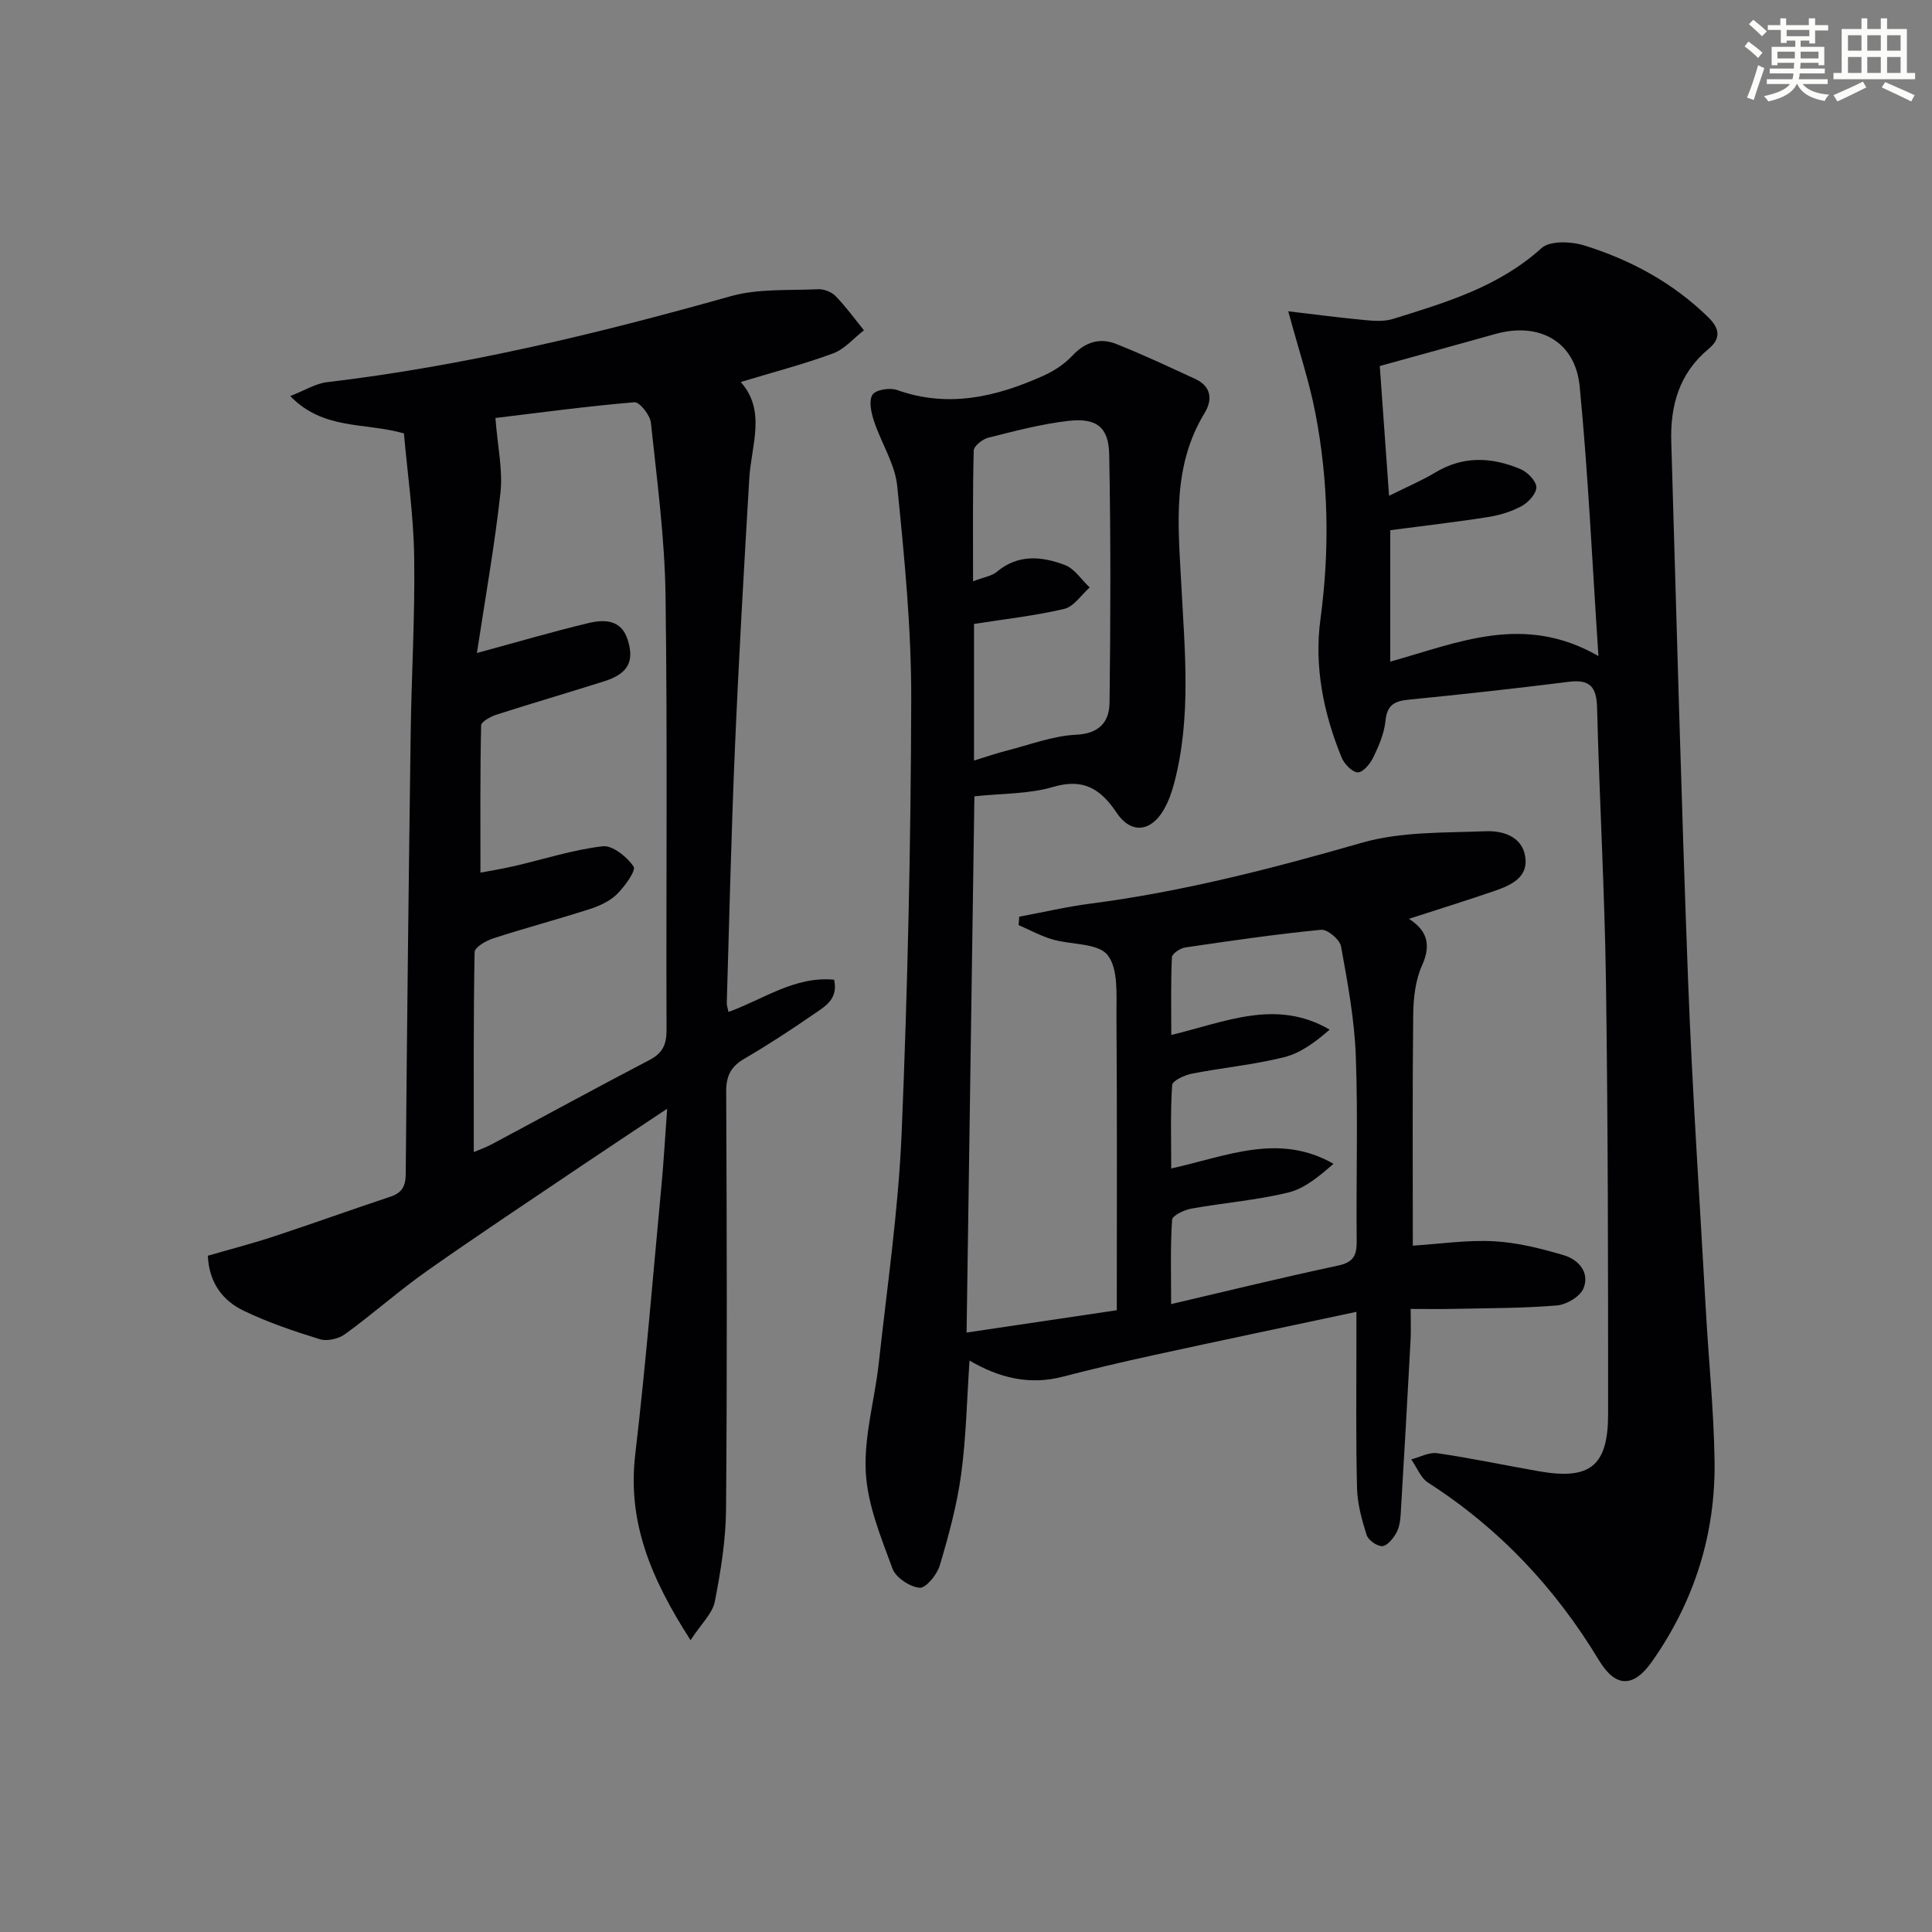 <svg enable-background="new 0 0 400 400" viewBox="0 0 400 400" xmlns="http://www.w3.org/2000/svg"><rect x="0" y="0" width="400" height="400" fill="#808080" stroke="none"/><g fill="#010103"><path d="m291.71 190.23c3.71 2.39 4.67 5.29 2.71 9.65-1.39 3.07-1.79 6.79-1.83 10.23-.18 15.78-.08 31.56-.08 47.79 5.64-.36 11.25-1.21 16.79-.91 4.87.26 9.76 1.5 14.47 2.89 3.04.9 5.42 3.57 4.07 6.87-.69 1.69-3.51 3.36-5.49 3.53-7.11.59-14.27.55-21.41.71-2.79.06-5.57.01-8.88.01 0 2.44.09 4.4-.01 6.34-.65 12.1-1.33 24.2-2.06 36.29-.08 1.31-.31 2.74-.95 3.84-.65 1.12-1.88 2.62-2.88 2.64-1.1.02-2.88-1.25-3.22-2.32-.99-3.13-1.9-6.44-1.98-9.69-.26-9.98-.12-19.98-.13-29.97 0-1.78 0-3.57 0-6.53-14.54 3.1-28.28 5.98-42 8.97-6.32 1.38-12.62 2.86-18.88 4.48-6.8 1.75-13.04.26-19.22-3.36-.56 8.2-.7 15.97-1.74 23.6-.87 6.37-2.59 12.67-4.43 18.85-.56 1.89-2.88 4.7-4.17 4.59-2.03-.19-4.93-2.1-5.61-3.96-2.38-6.49-5.17-13.21-5.53-19.97-.4-7.45 1.86-15.02 2.69-22.57 1.73-15.84 4.06-31.67 4.73-47.56 1.25-29.92 1.91-59.88 1.99-89.83.04-14.74-1.42-29.52-2.9-44.21-.46-4.6-3.33-8.93-4.82-13.48-.57-1.73-1.1-4.18-.3-5.43.67-1.03 3.58-1.5 5.06-.98 10.63 3.79 20.58 1.43 30.31-2.94 2.21-.99 4.4-2.43 6.04-4.19 2.63-2.8 5.65-3.74 9.01-2.41 5.55 2.19 10.96 4.75 16.39 7.25 3.32 1.53 3.65 4.27 1.95 7.06-6.79 11.13-5.46 23.25-4.83 35.4.71 13.75 2.12 27.58-1.46 41.19-.5 1.91-1.18 3.85-2.17 5.55-2.69 4.64-6.8 5.02-9.74.64-3.3-4.93-6.85-7.23-13.18-5.36-5 1.48-10.49 1.32-16.28 1.94-.54 36.79-1.07 73.62-1.62 111.02 10.62-1.58 20.55-3.06 31.1-4.62 0-20.52.08-40.78-.07-61.03-.03-4.28.43-9.63-1.84-12.51-1.98-2.51-7.54-2.09-11.43-3.24-2.41-.71-4.67-1.95-6.99-2.96.04-.58.09-1.16.13-1.74 4.91-.91 9.78-2.06 14.72-2.7 19.14-2.48 37.7-7.28 56.23-12.61 8.11-2.33 17.04-2.04 25.63-2.38 3.42-.14 7.46.99 8.17 5.17.74 4.36-2.9 5.99-6.27 7.16-5.73 1.98-11.54 3.77-17.79 5.8zm-49.24 79.77c12.03-2.81 23.25-5.57 34.54-7.97 3.16-.67 3.91-2.06 3.88-5.05-.14-12.82.29-25.65-.19-38.45-.29-7.58-1.7-15.14-3.06-22.62-.26-1.4-2.82-3.54-4.13-3.41-9.4.92-18.76 2.28-28.11 3.66-1.04.15-2.74 1.29-2.77 2.03-.24 5.2-.13 10.41-.13 16.09 11.31-2.72 21.71-7.55 32.79-1.11-2.95 2.58-6.02 4.87-9.46 5.72-6.25 1.56-12.73 2.16-19.07 3.4-1.52.3-4.02 1.46-4.08 2.36-.38 5.68-.19 11.39-.19 17.27 11.63-2.58 22.25-7.43 33.6-.97-2.93 2.55-5.94 5.11-9.37 5.95-6.56 1.6-13.39 2.13-20.06 3.33-1.48.27-3.93 1.43-3.99 2.3-.38 5.58-.2 11.19-.2 17.47zm-40.81-112.54c2.62-.8 4.62-1.5 6.67-2.02 4.81-1.22 9.61-3.09 14.47-3.32 4.92-.24 6.87-2.76 6.92-6.67.21-17.11.26-34.23-.07-51.33-.11-5.73-2.65-7.66-8.55-6.97-5.56.65-11.04 2.1-16.48 3.47-1.2.3-2.99 1.72-3.02 2.66-.23 8.74-.14 17.5-.14 27.07 2.29-.88 3.88-1.08 4.91-1.95 4.43-3.73 9.35-3.22 14.1-1.42 2.01.76 3.44 3.05 5.14 4.65-1.74 1.53-3.27 3.96-5.26 4.43-6.03 1.43-12.24 2.1-18.69 3.12z"/><path d="m142.97 339.58c-8.26-12.84-13.09-24.51-11.45-38.46 2.19-18.63 3.7-37.34 5.46-56.02.44-4.71.7-9.44 1.15-15.55-6.62 4.41-12.12 8.03-17.57 11.71-10.74 7.25-21.56 14.41-32.15 21.87-5.83 4.11-11.19 8.89-16.97 13.09-1.33.97-3.7 1.52-5.22 1.05-5.36-1.65-10.72-3.47-15.76-5.89-4.35-2.09-7.18-5.79-7.43-11.39 4.61-1.34 9.22-2.53 13.73-4.02 8.04-2.65 16-5.53 24.04-8.2 2.43-.8 3.18-2.15 3.2-4.72.26-30.46.61-60.92 1.03-91.38.17-12.14.91-24.28.72-36.42-.13-8.57-1.38-17.12-2.12-25.52-8.19-2.32-16.66-.63-23.54-7.73 2.99-1.16 5.23-2.59 7.6-2.87 28.42-3.37 56.09-10.05 83.58-17.8 5.72-1.61 12.04-1.16 18.09-1.45 1.21-.06 2.79.55 3.63 1.41 2.13 2.19 3.94 4.7 5.88 7.09-2.12 1.64-4 3.91-6.4 4.79-6.18 2.28-12.58 3.94-19.11 5.92 5.33 5.98 2.18 13.07 1.77 19.99-1.11 18.75-2.19 37.5-2.99 56.27-.75 17.44-1.14 34.89-1.67 52.34-.01.48.18.96.36 1.82 7.17-2.58 13.64-7.42 21.86-6.68.93 4.13-2.03 5.62-4.33 7.22-4.64 3.21-9.39 6.31-14.26 9.15-2.78 1.62-3.76 3.55-3.75 6.79.13 28.82.21 57.64-.03 86.45-.05 6.41-1.1 12.87-2.33 19.18-.5 2.45-2.78 4.53-5.02 7.96zm-44.23-204.38c8.68-2.36 15.82-4.46 23.04-6.19 3.32-.79 6.85-.8 8.19 3.48 1.41 4.53.02 7.01-4.9 8.57-7.41 2.35-14.87 4.52-22.27 6.9-1.22.39-3.17 1.46-3.19 2.24-.22 10.09-.14 20.19-.14 30.47 1.85-.35 4.46-.77 7.02-1.36 6.09-1.41 12.1-3.37 18.27-4.1 2.05-.24 5.06 2.19 6.42 4.21.55.81-1.84 4.13-3.46 5.72-1.47 1.45-3.62 2.43-5.64 3.08-6.63 2.13-13.37 3.92-20 6.07-1.48.48-3.8 1.84-3.82 2.84-.25 13.77-.17 27.54-.17 41.39.89-.38 2.42-.92 3.83-1.67 10.84-5.78 21.62-11.69 32.52-17.37 2.77-1.44 3.57-3.24 3.56-6.28-.11-29.99.21-59.99-.21-89.97-.17-11.92-1.77-23.83-3.03-35.72-.17-1.58-2.35-4.32-3.41-4.23-9.95.84-19.87 2.19-28.78 3.26.47 6.01 1.55 10.8 1.05 15.41-1.2 10.99-3.16 21.88-4.88 33.25z"/><path d="m266.72 64.45c5.33.63 10.64 1.33 15.97 1.83 1.89.18 3.96.3 5.72-.25 10.92-3.4 21.87-6.62 30.74-14.66 1.75-1.58 6.14-1.4 8.86-.55 9.59 2.98 18.32 7.7 25.62 14.82 2.43 2.37 2.74 4.43.06 6.65-6.04 5.01-7.9 11.73-7.67 19.19 1.1 37.09 2.07 74.18 3.47 111.26.87 22.92 2.42 45.82 3.7 68.73.58 10.29 1.63 20.56 1.79 30.86.24 15.22-4.16 29.18-12.96 41.69-3.83 5.44-7.53 5.43-10.99-.3-9-14.92-20.61-27.29-35.33-36.73-1.56-1-2.36-3.2-3.52-4.84 1.8-.46 3.69-1.53 5.39-1.28 7.05 1.03 14.03 2.51 21.05 3.74 10.55 1.85 14.31-1.05 14.32-11.81.01-29.79-.02-59.58-.44-89.37-.27-18.96-1.36-37.9-1.84-56.86-.11-4.31-1.42-5.97-5.85-5.41-11.04 1.39-22.11 2.6-33.18 3.7-2.91.29-4.46 1.1-4.78 4.36-.25 2.57-1.35 5.15-2.49 7.52-.64 1.34-2.12 3.17-3.23 3.17-1.14 0-2.81-1.73-3.36-3.06-3.75-9.2-5.72-18.81-4.38-28.71 1.93-14.32 1.67-28.55-1.07-42.68-1.28-6.62-3.46-13.09-5.6-21.01zm18.95 11.33c.64 8.95 1.25 17.45 1.92 26.87 3.77-1.88 6.81-3.16 9.6-4.84 5.8-3.49 11.72-3.17 17.61-.69 1.44.61 3.22 2.41 3.28 3.73.06 1.29-1.62 3.15-3 3.91-2.14 1.17-4.62 1.92-7.05 2.3-6.67 1.05-13.39 1.81-20.19 2.71v27.21c14.08-3.91 27.6-10.06 43.1-1.15-1.3-19.49-2.12-37.72-3.89-55.87-.91-9.3-8.42-13.34-17.42-10.82-7.64 2.15-15.3 4.24-23.96 6.64z"/></g><path d="m361.2 9.6.8-1c.9.7 1.9 1.4 2.9 2.3l-.9 1.1c-1-1-2-1.8-2.8-2.4zm.5 10.6c.9-2.1 1.6-4.3 2.3-6.7.4.2.8.4 1.3.6-.7 2.1-1.5 4.3-2.2 6.6zm.4-15.2.9-.9c1 .8 2 1.6 2.8 2.4l-1 1c-.9-.9-1.8-1.7-2.7-2.5zm12.5-1.2h1.2v1.4h2.7v1.1h-2.7v2.7h-1.2v-.6h-1.8v1.3h4.9v3.8h-1.2v-.5h-3.7c0 .4-.1.9-.1 1.2h5.1v1h-5.2c0 .5-.1.9-.2 1.2h6v1h-5.2c1.1 1.3 2.9 2 5.5 2.2-.4.4-.7.8-.9 1.3-2.9-.5-4.8-1.6-5.7-3.5h-.1c-.8 1.7-2.7 2.9-5.9 3.6-.2-.4-.6-.8-.9-1.1 2.8-.6 4.6-1.4 5.4-2.5h-4.8v-1h5.3c.1-.3.2-.7.2-1.2h-4.9v-1h5c0-.4 0-.8.1-1.2h-3.5v.5h-1.2v-3.8h4.9v-1.3h-1.8v.5h-1.2v-2.7h-2.7v-1h2.6v-1.4h1.2v1.4h4.7v-1.4zm-6.6 8.3h3.6c0-.4 0-.9 0-1.4h-3.6zm1.9-4.6h4.7v-1.3h-4.7zm6.6 3.2h-3.7v1.4h3.7z" fill="#fbfcfa"/><path d="m385.3 3.8h1.3v2.2h2.8v-2.2h1.3v2.2h4.1v9.1h1.7v1.3h-16.9v-1.3h1.7v-9.1h4.1v-2.2zm.4 13.1.7 1.2c-1.8.9-3.8 1.9-6 2.9-.2-.4-.5-.8-.8-1.3 2.3-1 4.3-1.9 6.1-2.8zm-3.1-6.4h2.8v-3.2h-2.8zm0 4.6h2.8v-3.3h-2.8zm4-4.6h2.8v-3.2h-2.8zm0 4.6h2.8v-3.3h-2.8zm3.7 1.9c2.1.9 4.1 1.8 6.1 2.7l-.7 1.3c-2.2-1.1-4.2-2-6.1-2.9zm3.2-9.7h-2.8v3.2h2.8zm-2.8 7.8h2.8v-3.3h-2.8z" fill="#fbfcfa"/></svg>
